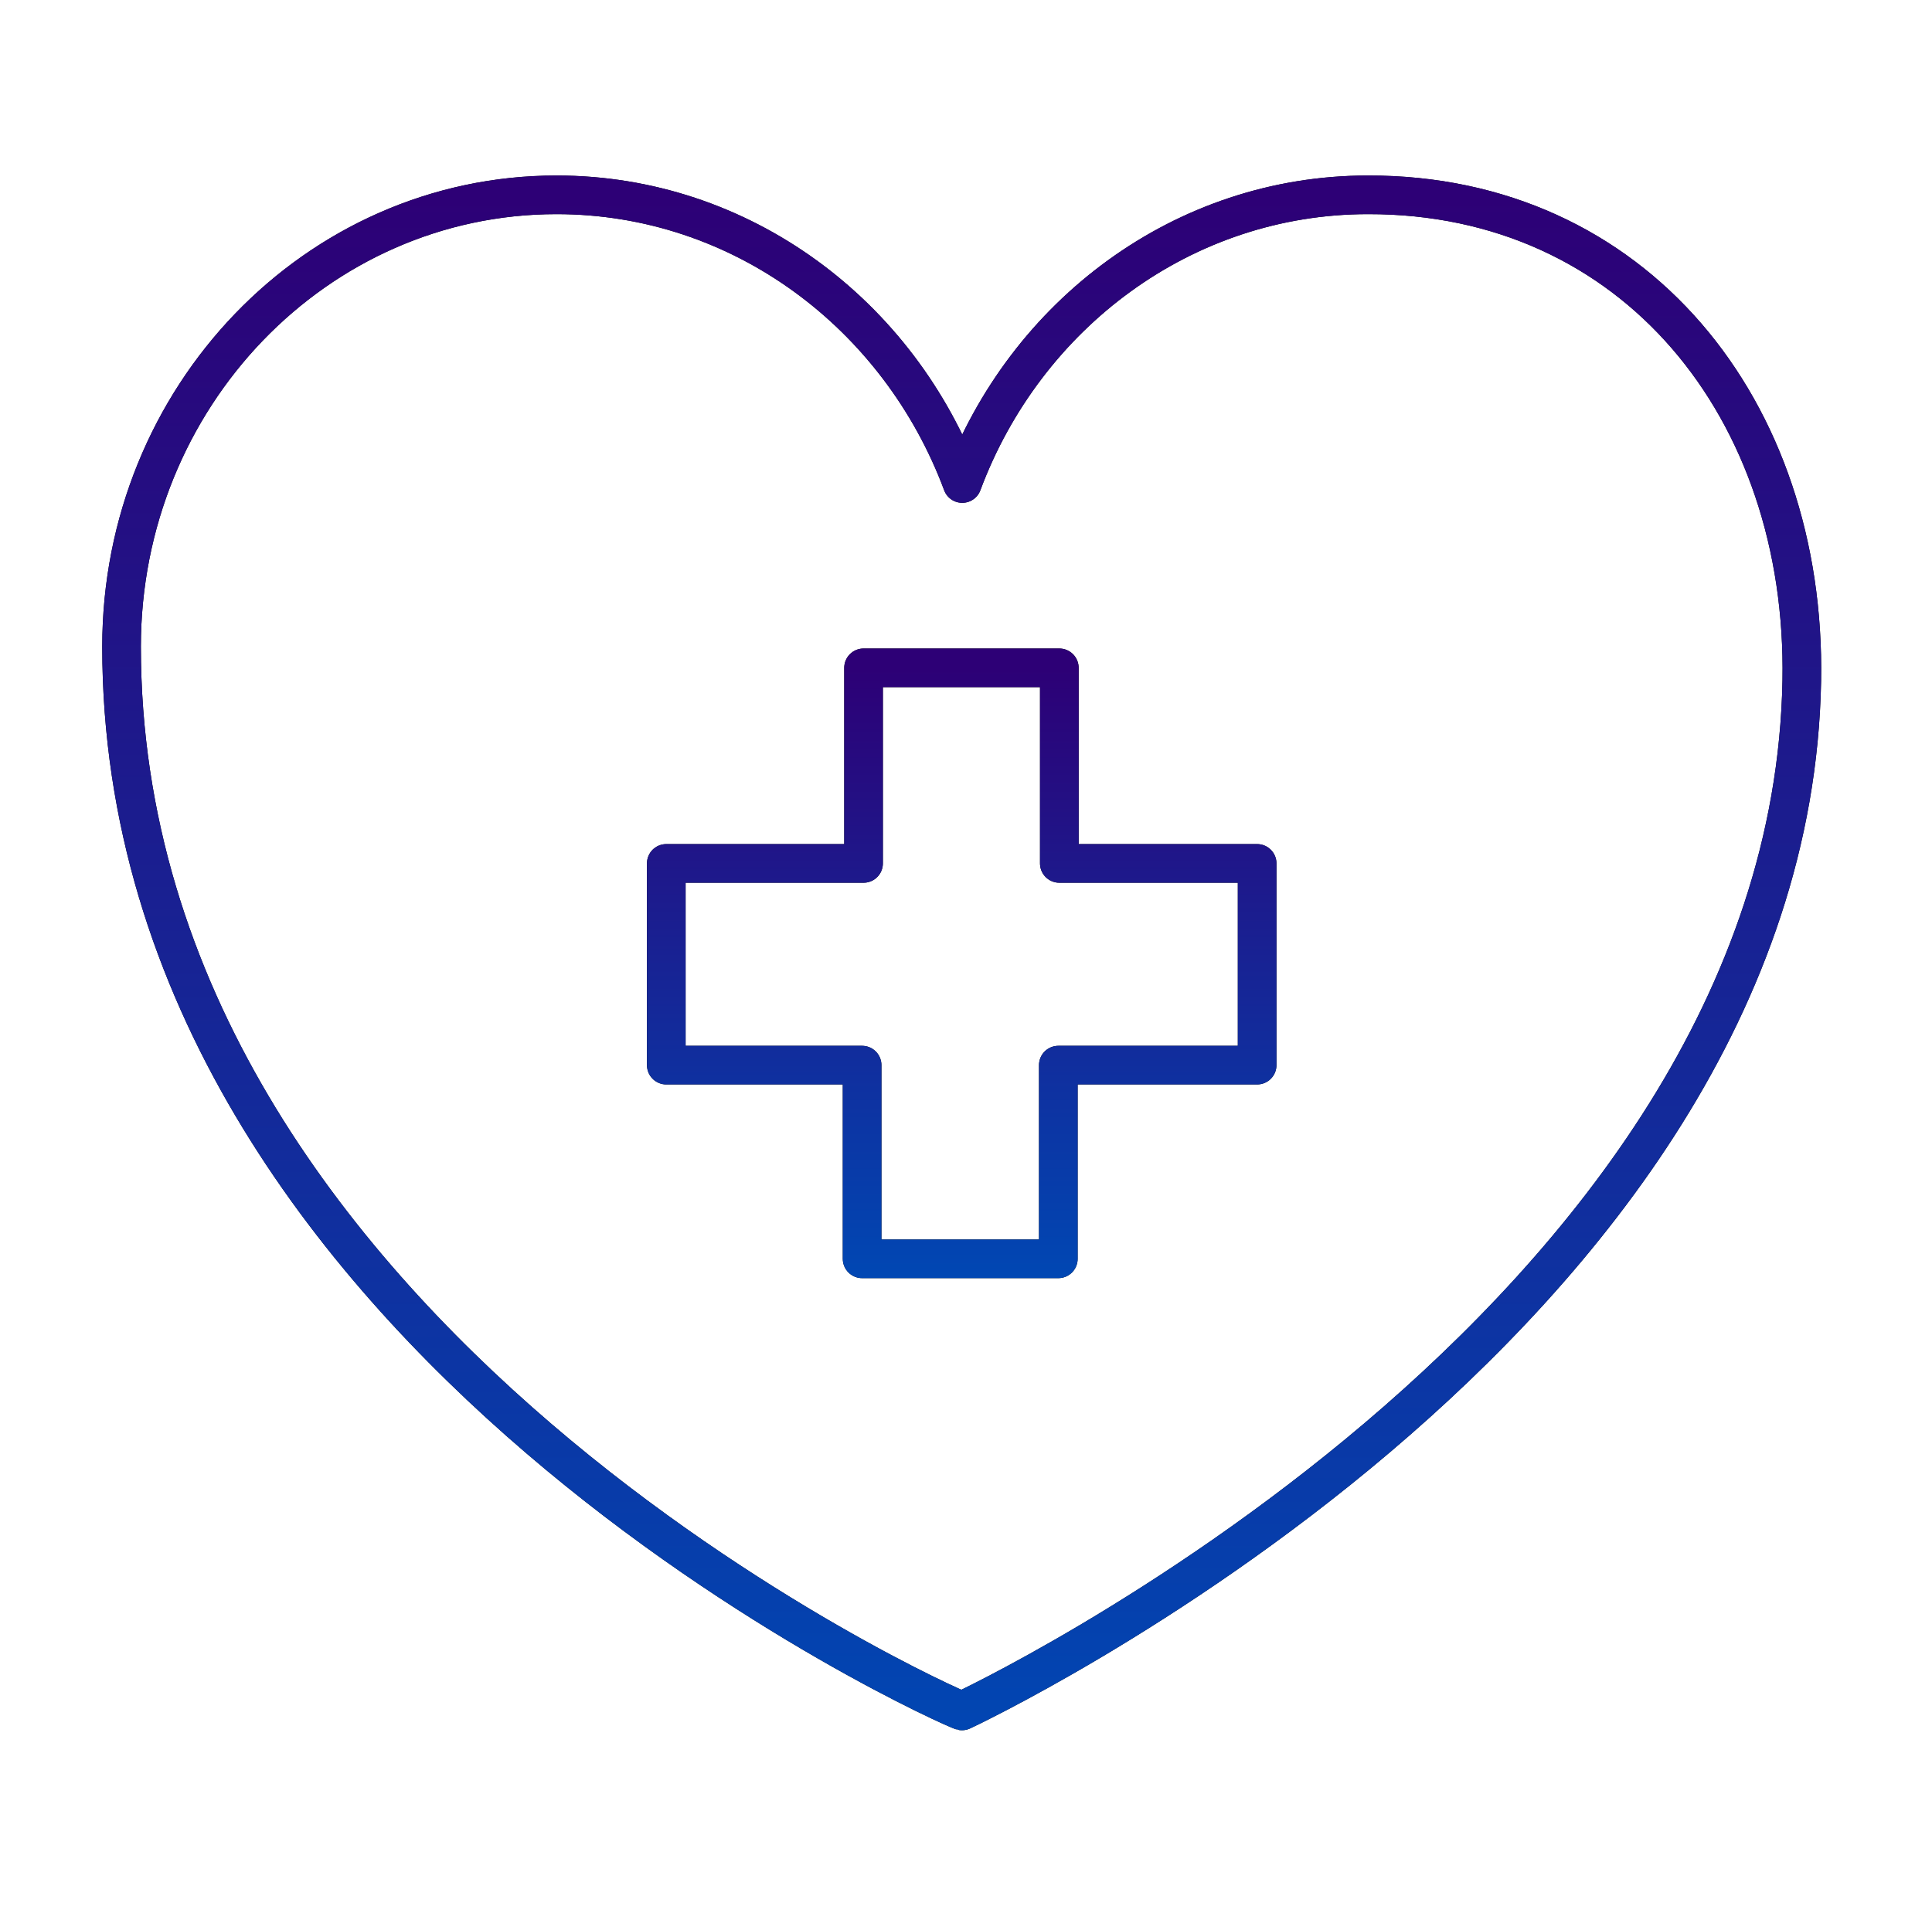 <svg xmlns="http://www.w3.org/2000/svg" width="75" height="74" viewBox="0 0 75 74" fill="none"><path d="M4.719 25.108C4.719 15.419 12.279 7.565 21.604 7.565C28.78 7.565 34.91 12.216 37.355 18.775C39.799 12.216 45.929 7.565 53.105 7.565C63.432 7.547 70.137 15.895 69.945 26.434C69.491 51.457 37.343 66.435 37.343 66.435C37.049 66.389 4.719 52.062 4.719 25.108Z" stroke="black" stroke-width="1.5" stroke-miterlimit="10" stroke-linecap="round" stroke-linejoin="round"></path><path d="M4.719 25.108C4.719 15.419 12.279 7.565 21.604 7.565C28.78 7.565 34.91 12.216 37.355 18.775C39.799 12.216 45.929 7.565 53.105 7.565C63.432 7.547 70.137 15.895 69.945 26.434C69.491 51.457 37.343 66.435 37.343 66.435C37.049 66.389 4.719 52.062 4.719 25.108Z" stroke="url(#paint0_linear_2522_3362)" stroke-width="1.5" stroke-miterlimit="10" stroke-linecap="round" stroke-linejoin="round"></path><path d="M48.802 33.526H41.123V25.932H33.523V33.526H25.865V41.359H33.467V48.88H41.084V41.359H48.802V33.526Z" stroke="black" stroke-width="1.5" stroke-miterlimit="10" stroke-linecap="round" stroke-linejoin="round"></path><path d="M48.802 33.526H41.123V25.932H33.523V33.526H25.865V41.359H33.467V48.88H41.084V41.359H48.802V33.526Z" stroke="url(#paint1_linear_2522_3362)" stroke-width="1.5" stroke-miterlimit="10" stroke-linecap="round" stroke-linejoin="round"></path><defs><linearGradient id="paint0_linear_2522_3362" x1="37.334" y1="7.565" x2="37.334" y2="68.974" gradientUnits="userSpaceOnUse"><stop stop-color="#2D0076"></stop><stop offset="1" stop-color="#0048B4"></stop></linearGradient><linearGradient id="paint1_linear_2522_3362" x1="37.334" y1="25.932" x2="37.334" y2="49.87" gradientUnits="userSpaceOnUse"><stop stop-color="#2D0076"></stop><stop offset="1" stop-color="#0048B4"></stop></linearGradient></defs></svg>